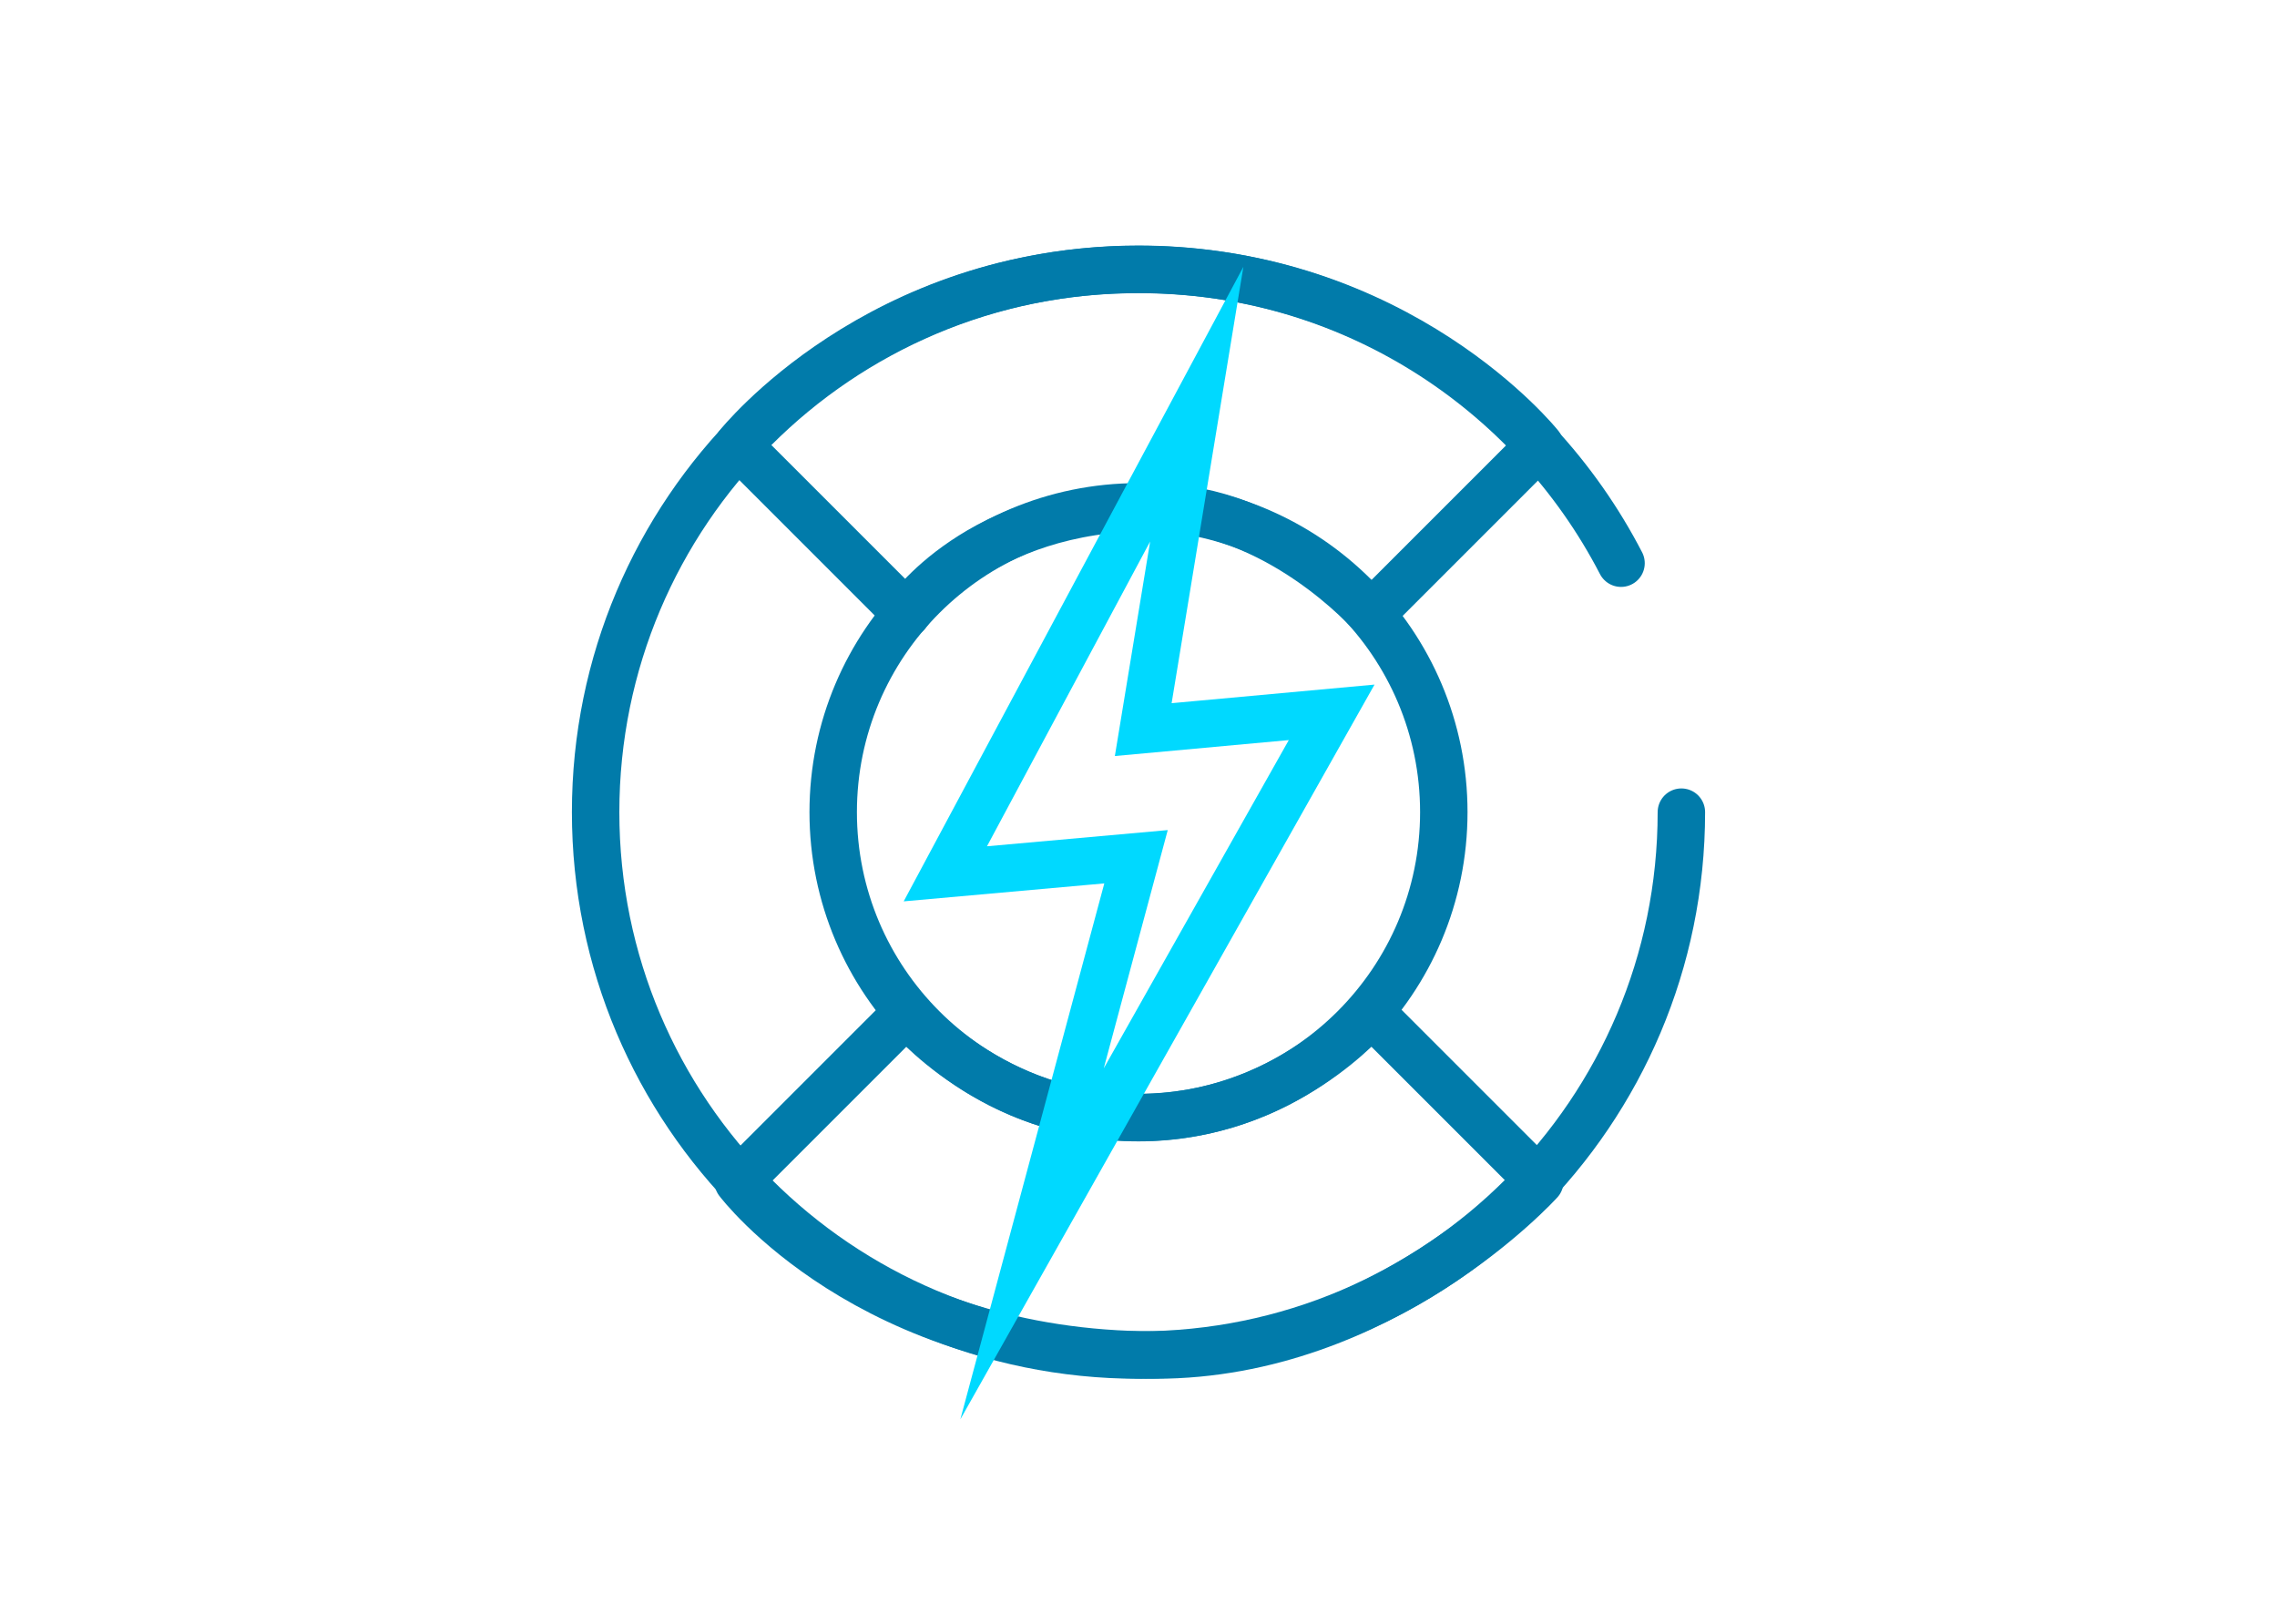 <svg height="85.59" stroke="#017baa" viewBox="0 0 120 85.59" width="120" xmlns="http://www.w3.org/2000/svg"><g fill="none" stroke-linecap="round" stroke-width="2.5"><g stroke-linejoin="round"><circle cx="60" cy="42.8" r="16.09"/><path d="m88.61 42.8c0 15.8-12.81 28.61-28.61 28.61s-28.61-12.81-28.61-28.61 12.81-28.61 28.61-28.61c11.07 0 20.67 6.29 25.43 15.49"/><path d="m72.26 32.35 8.88-8.88s-7.41-9.27-21.14-9.27-21.1 9.27-21.1 9.27l8.88 8.88s3.72-5.62 12.97-5.62c6.56 0 11.51 5.62 11.51 5.62z"/><path d="m81.14 62.26-8.88-8.88s-4.53 5.52-12.26 5.52-12.22-5.52-12.22-5.52l-8.88 8.88s6.88 9.15 21.99 9.15c12 0 20.26-9.15 20.26-9.15z"/></g><path d="m63.07 21.3-13.25 24.75 10.05-.9-5.48 20.4 15.79-28.01-9.93.91z" stroke="#00d9ff" stroke-miterlimit="10"/></g></svg>